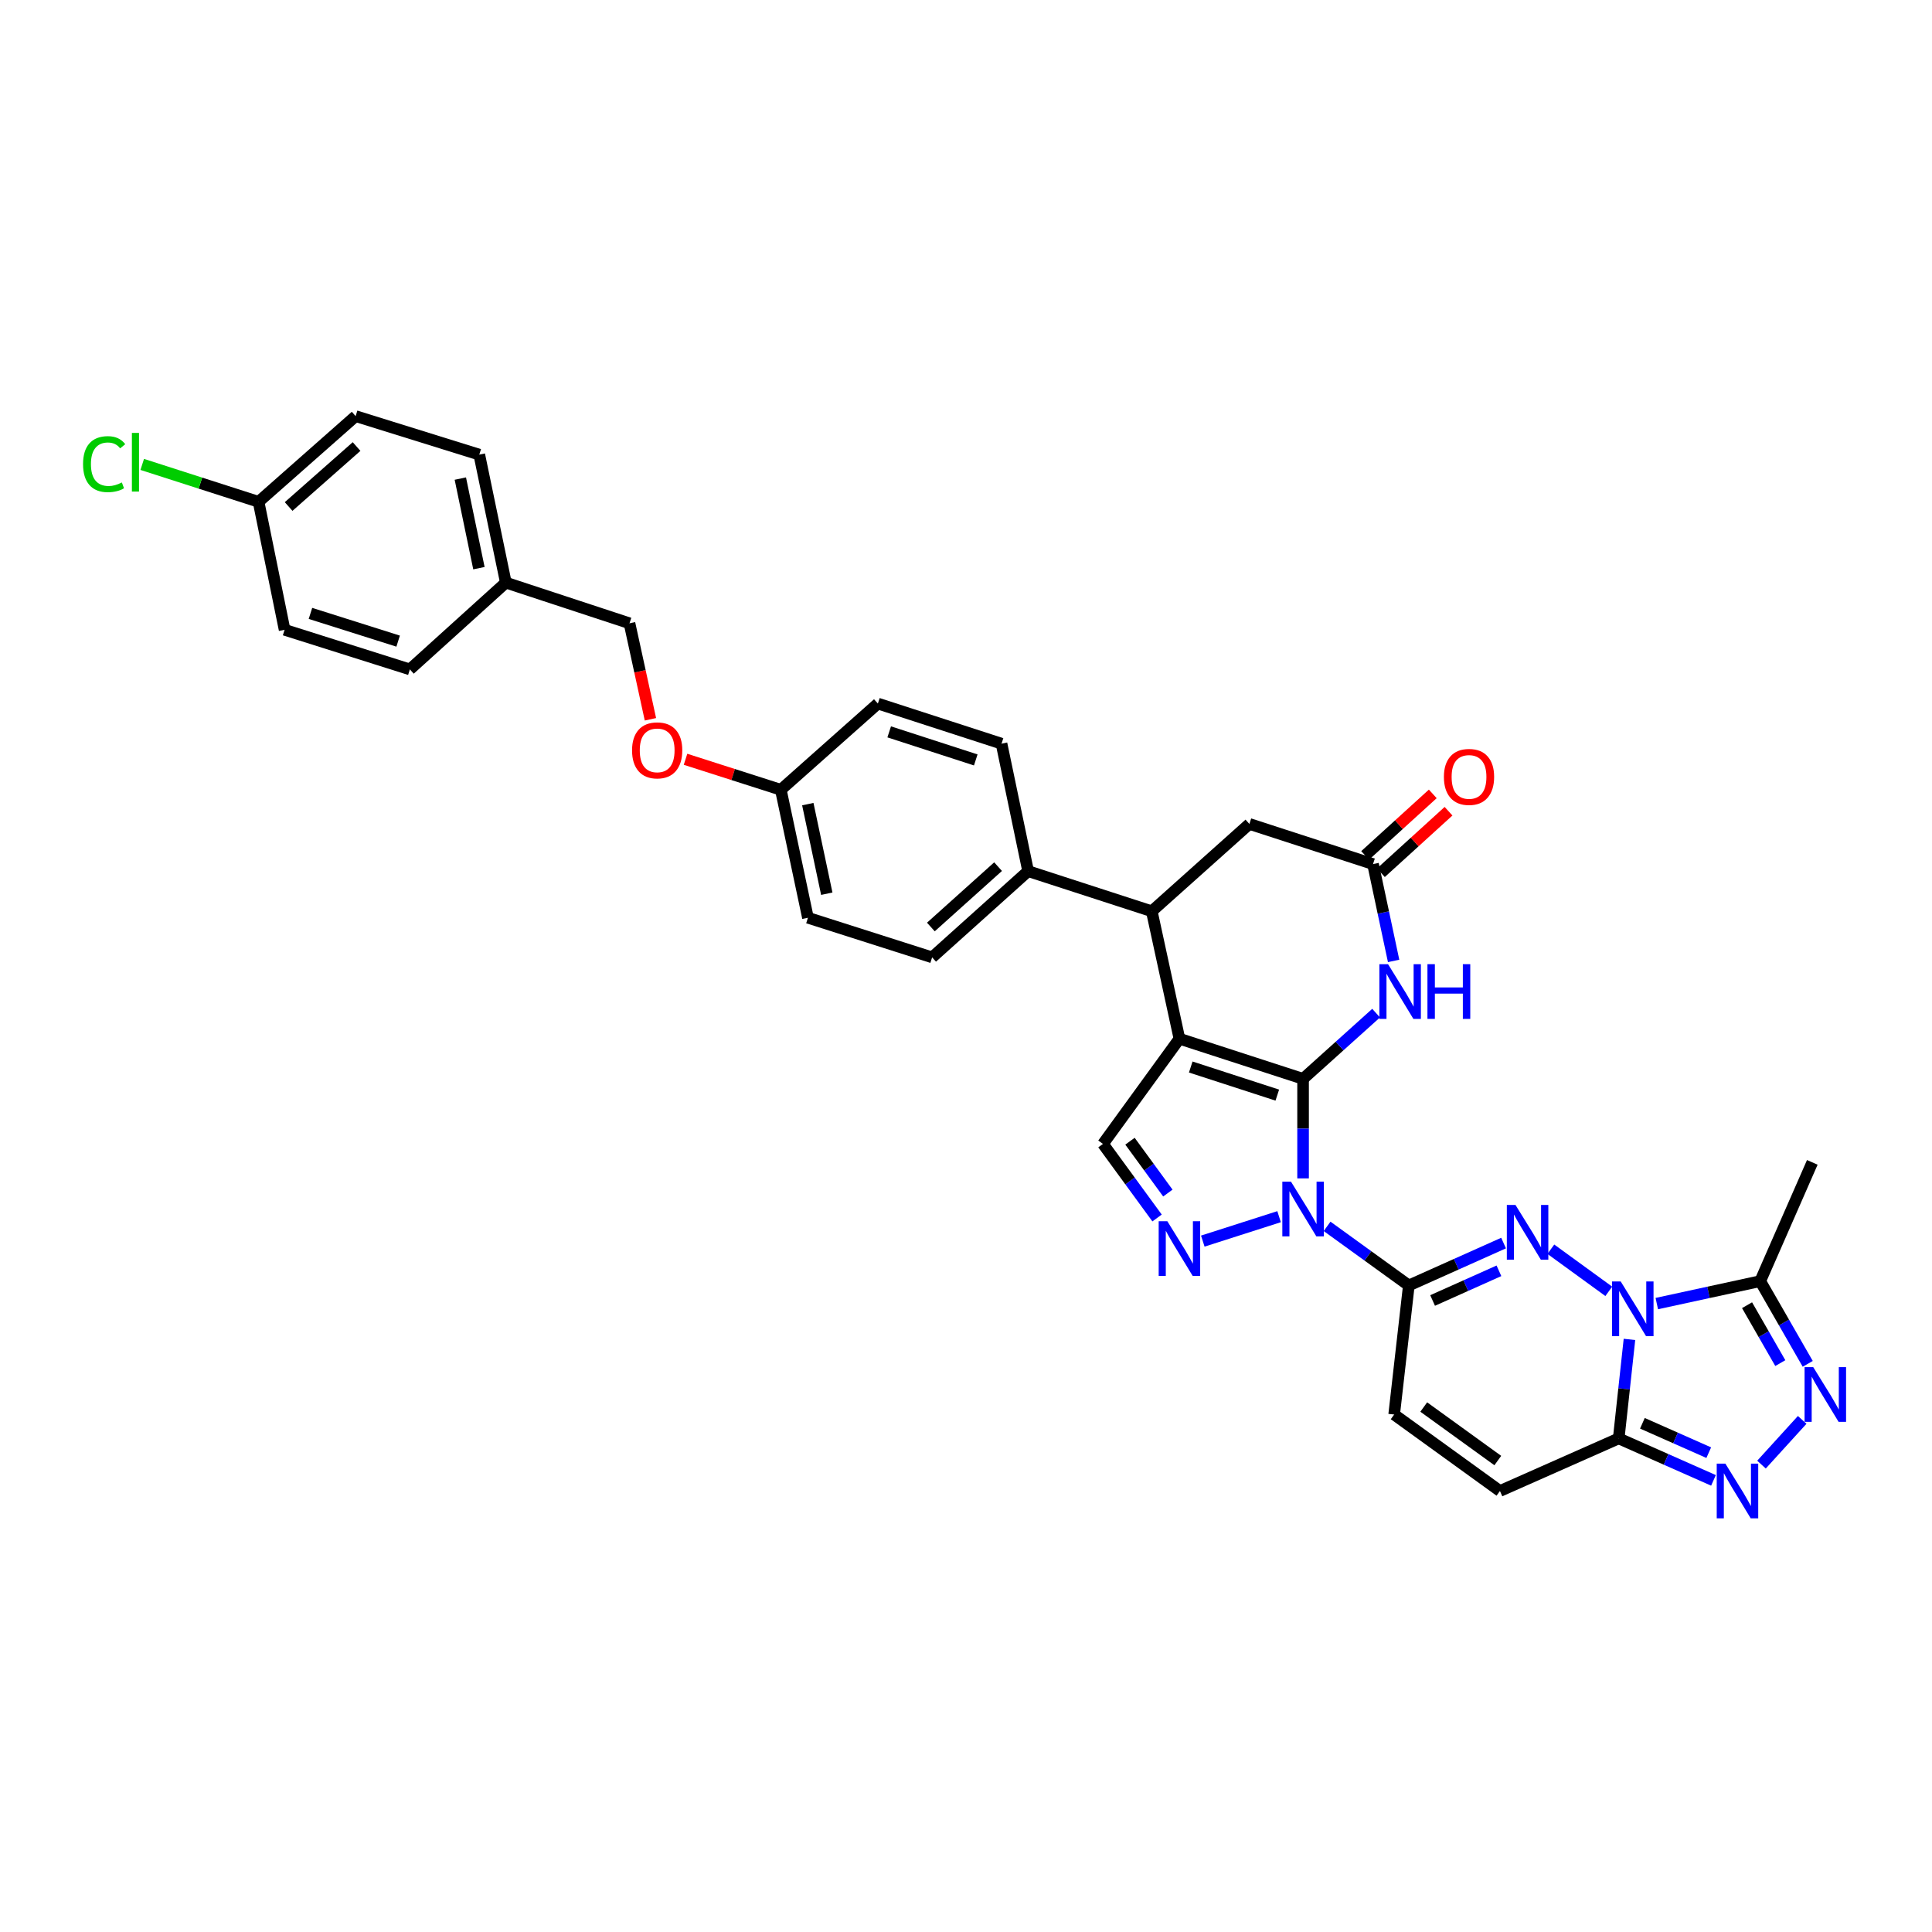 <?xml version='1.0' encoding='iso-8859-1'?>
<svg version='1.1' baseProfile='full'
              xmlns='http://www.w3.org/2000/svg'
                      xmlns:rdkit='http://www.rdkit.org/xml'
                      xmlns:xlink='http://www.w3.org/1999/xlink'
                  xml:space='preserve'
width='1000px' height='1000px' viewBox='0 0 1000 1000'>
<!-- END OF HEADER -->
<rect style='opacity:1.0;fill:#FFFFFF;stroke:none' width='1000' height='1000' x='0' y='0'> </rect>
<path class='bond-0' d='M 674.471,558.414 L 674.471,584.173' style='fill:none;fill-rule:evenodd;stroke:#000000;stroke-width:6px;stroke-linecap:butt;stroke-linejoin:miter;stroke-opacity:1' />
<path class='bond-0' d='M 674.471,584.173 L 674.471,609.933' style='fill:none;fill-rule:evenodd;stroke:#0000FF;stroke-width:6px;stroke-linecap:butt;stroke-linejoin:miter;stroke-opacity:1' />
<path class='bond-1' d='M 674.471,558.414 L 610.469,537.637' style='fill:none;fill-rule:evenodd;stroke:#000000;stroke-width:6px;stroke-linecap:butt;stroke-linejoin:miter;stroke-opacity:1' />
<path class='bond-1' d='M 661.127,566.828 L 616.326,552.284' style='fill:none;fill-rule:evenodd;stroke:#000000;stroke-width:6px;stroke-linecap:butt;stroke-linejoin:miter;stroke-opacity:1' />
<path class='bond-7' d='M 674.471,558.414 L 693.374,541.407' style='fill:none;fill-rule:evenodd;stroke:#000000;stroke-width:6px;stroke-linecap:butt;stroke-linejoin:miter;stroke-opacity:1' />
<path class='bond-7' d='M 693.374,541.407 L 712.277,524.399' style='fill:none;fill-rule:evenodd;stroke:#0000FF;stroke-width:6px;stroke-linecap:butt;stroke-linejoin:miter;stroke-opacity:1' />
<path class='bond-4' d='M 686.899,634.764 L 708.052,650.061' style='fill:none;fill-rule:evenodd;stroke:#0000FF;stroke-width:6px;stroke-linecap:butt;stroke-linejoin:miter;stroke-opacity:1' />
<path class='bond-4' d='M 708.052,650.061 L 729.205,665.358' style='fill:none;fill-rule:evenodd;stroke:#000000;stroke-width:6px;stroke-linecap:butt;stroke-linejoin:miter;stroke-opacity:1' />
<path class='bond-5' d='M 662.05,629.752 L 622.563,642.393' style='fill:none;fill-rule:evenodd;stroke:#0000FF;stroke-width:6px;stroke-linecap:butt;stroke-linejoin:miter;stroke-opacity:1' />
<path class='bond-11' d='M 610.469,537.637 L 570.888,592.089' style='fill:none;fill-rule:evenodd;stroke:#000000;stroke-width:6px;stroke-linecap:butt;stroke-linejoin:miter;stroke-opacity:1' />
<path class='bond-12' d='M 610.469,537.637 L 596.157,471.669' style='fill:none;fill-rule:evenodd;stroke:#000000;stroke-width:6px;stroke-linecap:butt;stroke-linejoin:miter;stroke-opacity:1' />
<path class='bond-2' d='M 832.703,668.396 L 802.713,646.597' style='fill:none;fill-rule:evenodd;stroke:#0000FF;stroke-width:6px;stroke-linecap:butt;stroke-linejoin:miter;stroke-opacity:1' />
<path class='bond-10' d='M 857.554,674.731 L 884.324,668.923' style='fill:none;fill-rule:evenodd;stroke:#0000FF;stroke-width:6px;stroke-linecap:butt;stroke-linejoin:miter;stroke-opacity:1' />
<path class='bond-10' d='M 884.324,668.923 L 911.094,663.115' style='fill:none;fill-rule:evenodd;stroke:#000000;stroke-width:6px;stroke-linecap:butt;stroke-linejoin:miter;stroke-opacity:1' />
<path class='bond-37' d='M 843.405,693.274 L 840.622,718.893' style='fill:none;fill-rule:evenodd;stroke:#0000FF;stroke-width:6px;stroke-linecap:butt;stroke-linejoin:miter;stroke-opacity:1' />
<path class='bond-37' d='M 840.622,718.893 L 837.839,744.513' style='fill:none;fill-rule:evenodd;stroke:#000000;stroke-width:6px;stroke-linecap:butt;stroke-linejoin:miter;stroke-opacity:1' />
<path class='bond-3' d='M 778.251,643.406 L 753.728,654.382' style='fill:none;fill-rule:evenodd;stroke:#0000FF;stroke-width:6px;stroke-linecap:butt;stroke-linejoin:miter;stroke-opacity:1' />
<path class='bond-3' d='M 753.728,654.382 L 729.205,665.358' style='fill:none;fill-rule:evenodd;stroke:#000000;stroke-width:6px;stroke-linecap:butt;stroke-linejoin:miter;stroke-opacity:1' />
<path class='bond-3' d='M 775.846,657.764 L 758.68,665.447' style='fill:none;fill-rule:evenodd;stroke:#0000FF;stroke-width:6px;stroke-linecap:butt;stroke-linejoin:miter;stroke-opacity:1' />
<path class='bond-3' d='M 758.68,665.447 L 741.514,673.13' style='fill:none;fill-rule:evenodd;stroke:#000000;stroke-width:6px;stroke-linecap:butt;stroke-linejoin:miter;stroke-opacity:1' />
<path class='bond-14' d='M 729.205,665.358 L 721.615,732.161' style='fill:none;fill-rule:evenodd;stroke:#000000;stroke-width:6px;stroke-linecap:butt;stroke-linejoin:miter;stroke-opacity:1' />
<path class='bond-34' d='M 598.898,630.427 L 584.893,611.258' style='fill:none;fill-rule:evenodd;stroke:#0000FF;stroke-width:6px;stroke-linecap:butt;stroke-linejoin:miter;stroke-opacity:1' />
<path class='bond-34' d='M 584.893,611.258 L 570.888,592.089' style='fill:none;fill-rule:evenodd;stroke:#000000;stroke-width:6px;stroke-linecap:butt;stroke-linejoin:miter;stroke-opacity:1' />
<path class='bond-34' d='M 604.485,617.525 L 594.681,604.106' style='fill:none;fill-rule:evenodd;stroke:#0000FF;stroke-width:6px;stroke-linecap:butt;stroke-linejoin:miter;stroke-opacity:1' />
<path class='bond-34' d='M 594.681,604.106 L 584.878,590.688' style='fill:none;fill-rule:evenodd;stroke:#000000;stroke-width:6px;stroke-linecap:butt;stroke-linejoin:miter;stroke-opacity:1' />
<path class='bond-6' d='M 837.839,744.513 L 776.369,771.742' style='fill:none;fill-rule:evenodd;stroke:#000000;stroke-width:6px;stroke-linecap:butt;stroke-linejoin:miter;stroke-opacity:1' />
<path class='bond-8' d='M 837.839,744.513 L 862.367,755.377' style='fill:none;fill-rule:evenodd;stroke:#000000;stroke-width:6px;stroke-linecap:butt;stroke-linejoin:miter;stroke-opacity:1' />
<path class='bond-8' d='M 862.367,755.377 L 886.894,766.241' style='fill:none;fill-rule:evenodd;stroke:#0000FF;stroke-width:6px;stroke-linecap:butt;stroke-linejoin:miter;stroke-opacity:1' />
<path class='bond-8' d='M 850.107,736.688 L 867.276,744.293' style='fill:none;fill-rule:evenodd;stroke:#000000;stroke-width:6px;stroke-linecap:butt;stroke-linejoin:miter;stroke-opacity:1' />
<path class='bond-8' d='M 867.276,744.293 L 884.445,751.897' style='fill:none;fill-rule:evenodd;stroke:#0000FF;stroke-width:6px;stroke-linecap:butt;stroke-linejoin:miter;stroke-opacity:1' />
<path class='bond-13' d='M 721.335,497.37 L 716.003,472.309' style='fill:none;fill-rule:evenodd;stroke:#0000FF;stroke-width:6px;stroke-linecap:butt;stroke-linejoin:miter;stroke-opacity:1' />
<path class='bond-13' d='M 716.003,472.309 L 710.671,447.248' style='fill:none;fill-rule:evenodd;stroke:#000000;stroke-width:6px;stroke-linecap:butt;stroke-linejoin:miter;stroke-opacity:1' />
<path class='bond-38' d='M 911.744,758.083 L 932.815,734.927' style='fill:none;fill-rule:evenodd;stroke:#0000FF;stroke-width:6px;stroke-linecap:butt;stroke-linejoin:miter;stroke-opacity:1' />
<path class='bond-9' d='M 935.679,705.925 L 923.387,684.52' style='fill:none;fill-rule:evenodd;stroke:#0000FF;stroke-width:6px;stroke-linecap:butt;stroke-linejoin:miter;stroke-opacity:1' />
<path class='bond-9' d='M 923.387,684.52 L 911.094,663.115' style='fill:none;fill-rule:evenodd;stroke:#000000;stroke-width:6px;stroke-linecap:butt;stroke-linejoin:miter;stroke-opacity:1' />
<path class='bond-9' d='M 921.479,705.541 L 912.874,690.557' style='fill:none;fill-rule:evenodd;stroke:#0000FF;stroke-width:6px;stroke-linecap:butt;stroke-linejoin:miter;stroke-opacity:1' />
<path class='bond-9' d='M 912.874,690.557 L 904.27,675.574' style='fill:none;fill-rule:evenodd;stroke:#000000;stroke-width:6px;stroke-linecap:butt;stroke-linejoin:miter;stroke-opacity:1' />
<path class='bond-28' d='M 911.094,663.115 L 938.047,601.639' style='fill:none;fill-rule:evenodd;stroke:#000000;stroke-width:6px;stroke-linecap:butt;stroke-linejoin:miter;stroke-opacity:1' />
<path class='bond-17' d='M 596.157,471.669 L 532.155,450.898' style='fill:none;fill-rule:evenodd;stroke:#000000;stroke-width:6px;stroke-linecap:butt;stroke-linejoin:miter;stroke-opacity:1' />
<path class='bond-35' d='M 596.157,471.669 L 646.682,426.471' style='fill:none;fill-rule:evenodd;stroke:#000000;stroke-width:6px;stroke-linecap:butt;stroke-linejoin:miter;stroke-opacity:1' />
<path class='bond-16' d='M 710.671,447.248 L 646.682,426.471' style='fill:none;fill-rule:evenodd;stroke:#000000;stroke-width:6px;stroke-linecap:butt;stroke-linejoin:miter;stroke-opacity:1' />
<path class='bond-18' d='M 714.749,451.732 L 732.255,435.809' style='fill:none;fill-rule:evenodd;stroke:#000000;stroke-width:6px;stroke-linecap:butt;stroke-linejoin:miter;stroke-opacity:1' />
<path class='bond-18' d='M 732.255,435.809 L 749.76,419.886' style='fill:none;fill-rule:evenodd;stroke:#FF0000;stroke-width:6px;stroke-linecap:butt;stroke-linejoin:miter;stroke-opacity:1' />
<path class='bond-18' d='M 706.592,442.764 L 724.097,426.841' style='fill:none;fill-rule:evenodd;stroke:#000000;stroke-width:6px;stroke-linecap:butt;stroke-linejoin:miter;stroke-opacity:1' />
<path class='bond-18' d='M 724.097,426.841 L 741.603,410.918' style='fill:none;fill-rule:evenodd;stroke:#FF0000;stroke-width:6px;stroke-linecap:butt;stroke-linejoin:miter;stroke-opacity:1' />
<path class='bond-15' d='M 721.615,732.161 L 776.369,771.742' style='fill:none;fill-rule:evenodd;stroke:#000000;stroke-width:6px;stroke-linecap:butt;stroke-linejoin:miter;stroke-opacity:1' />
<path class='bond-15' d='M 736.93,728.274 L 775.258,755.98' style='fill:none;fill-rule:evenodd;stroke:#000000;stroke-width:6px;stroke-linecap:butt;stroke-linejoin:miter;stroke-opacity:1' />
<path class='bond-19' d='M 532.155,450.898 L 482.465,495.531' style='fill:none;fill-rule:evenodd;stroke:#000000;stroke-width:6px;stroke-linecap:butt;stroke-linejoin:miter;stroke-opacity:1' />
<path class='bond-19' d='M 516.601,448.574 L 481.818,479.817' style='fill:none;fill-rule:evenodd;stroke:#000000;stroke-width:6px;stroke-linecap:butt;stroke-linejoin:miter;stroke-opacity:1' />
<path class='bond-20' d='M 532.155,450.898 L 518.389,384.923' style='fill:none;fill-rule:evenodd;stroke:#000000;stroke-width:6px;stroke-linecap:butt;stroke-linejoin:miter;stroke-opacity:1' />
<path class='bond-27' d='M 482.465,495.531 L 418.187,475.03' style='fill:none;fill-rule:evenodd;stroke:#000000;stroke-width:6px;stroke-linecap:butt;stroke-linejoin:miter;stroke-opacity:1' />
<path class='bond-26' d='M 518.389,384.923 L 454.388,364.166' style='fill:none;fill-rule:evenodd;stroke:#000000;stroke-width:6px;stroke-linecap:butt;stroke-linejoin:miter;stroke-opacity:1' />
<path class='bond-26' d='M 505.049,393.341 L 460.248,378.811' style='fill:none;fill-rule:evenodd;stroke:#000000;stroke-width:6px;stroke-linecap:butt;stroke-linejoin:miter;stroke-opacity:1' />
<path class='bond-21' d='M 354.83,393.003 L 379.491,400.898' style='fill:none;fill-rule:evenodd;stroke:#FF0000;stroke-width:6px;stroke-linecap:butt;stroke-linejoin:miter;stroke-opacity:1' />
<path class='bond-21' d='M 379.491,400.898 L 404.152,408.792' style='fill:none;fill-rule:evenodd;stroke:#000000;stroke-width:6px;stroke-linecap:butt;stroke-linejoin:miter;stroke-opacity:1' />
<path class='bond-25' d='M 336.661,372.304 L 331.243,347.461' style='fill:none;fill-rule:evenodd;stroke:#FF0000;stroke-width:6px;stroke-linecap:butt;stroke-linejoin:miter;stroke-opacity:1' />
<path class='bond-25' d='M 331.243,347.461 L 325.825,322.619' style='fill:none;fill-rule:evenodd;stroke:#000000;stroke-width:6px;stroke-linecap:butt;stroke-linejoin:miter;stroke-opacity:1' />
<path class='bond-22' d='M 404.152,408.792 L 454.388,364.166' style='fill:none;fill-rule:evenodd;stroke:#000000;stroke-width:6px;stroke-linecap:butt;stroke-linejoin:miter;stroke-opacity:1' />
<path class='bond-36' d='M 404.152,408.792 L 418.187,475.03' style='fill:none;fill-rule:evenodd;stroke:#000000;stroke-width:6px;stroke-linecap:butt;stroke-linejoin:miter;stroke-opacity:1' />
<path class='bond-36' d='M 418.117,416.214 L 427.942,462.581' style='fill:none;fill-rule:evenodd;stroke:#000000;stroke-width:6px;stroke-linecap:butt;stroke-linejoin:miter;stroke-opacity:1' />
<path class='bond-23' d='M 133.833,259.735 L 184.076,215.386' style='fill:none;fill-rule:evenodd;stroke:#000000;stroke-width:6px;stroke-linecap:butt;stroke-linejoin:miter;stroke-opacity:1' />
<path class='bond-23' d='M 149.392,262.171 L 184.562,231.127' style='fill:none;fill-rule:evenodd;stroke:#000000;stroke-width:6px;stroke-linecap:butt;stroke-linejoin:miter;stroke-opacity:1' />
<path class='bond-29' d='M 133.833,259.735 L 103.727,250.059' style='fill:none;fill-rule:evenodd;stroke:#000000;stroke-width:6px;stroke-linecap:butt;stroke-linejoin:miter;stroke-opacity:1' />
<path class='bond-29' d='M 103.727,250.059 L 73.621,240.383' style='fill:none;fill-rule:evenodd;stroke:#00CC00;stroke-width:6px;stroke-linecap:butt;stroke-linejoin:miter;stroke-opacity:1' />
<path class='bond-39' d='M 133.833,259.735 L 147.31,325.98' style='fill:none;fill-rule:evenodd;stroke:#000000;stroke-width:6px;stroke-linecap:butt;stroke-linejoin:miter;stroke-opacity:1' />
<path class='bond-24' d='M 261.823,301.559 L 325.825,322.619' style='fill:none;fill-rule:evenodd;stroke:#000000;stroke-width:6px;stroke-linecap:butt;stroke-linejoin:miter;stroke-opacity:1' />
<path class='bond-32' d='M 261.823,301.559 L 212.147,346.481' style='fill:none;fill-rule:evenodd;stroke:#000000;stroke-width:6px;stroke-linecap:butt;stroke-linejoin:miter;stroke-opacity:1' />
<path class='bond-33' d='M 261.823,301.559 L 248.077,235.314' style='fill:none;fill-rule:evenodd;stroke:#000000;stroke-width:6px;stroke-linecap:butt;stroke-linejoin:miter;stroke-opacity:1' />
<path class='bond-33' d='M 247.892,294.085 L 238.269,247.714' style='fill:none;fill-rule:evenodd;stroke:#000000;stroke-width:6px;stroke-linecap:butt;stroke-linejoin:miter;stroke-opacity:1' />
<path class='bond-30' d='M 147.31,325.98 L 212.147,346.481' style='fill:none;fill-rule:evenodd;stroke:#000000;stroke-width:6px;stroke-linecap:butt;stroke-linejoin:miter;stroke-opacity:1' />
<path class='bond-30' d='M 160.69,317.496 L 206.076,331.847' style='fill:none;fill-rule:evenodd;stroke:#000000;stroke-width:6px;stroke-linecap:butt;stroke-linejoin:miter;stroke-opacity:1' />
<path class='bond-31' d='M 184.076,215.386 L 248.077,235.314' style='fill:none;fill-rule:evenodd;stroke:#000000;stroke-width:6px;stroke-linecap:butt;stroke-linejoin:miter;stroke-opacity:1' />
<path  class='atom-1' d='M 668.211 611.617
L 677.491 626.617
Q 678.411 628.097, 679.891 630.777
Q 681.371 633.457, 681.451 633.617
L 681.451 611.617
L 685.211 611.617
L 685.211 639.937
L 681.331 639.937
L 671.371 623.537
Q 670.211 621.617, 668.971 619.417
Q 667.771 617.217, 667.411 616.537
L 667.411 639.937
L 663.731 639.937
L 663.731 611.617
L 668.211 611.617
' fill='#0000FF'/>
<path  class='atom-3' d='M 838.866 663.267
L 848.146 678.267
Q 849.066 679.747, 850.546 682.427
Q 852.026 685.107, 852.106 685.267
L 852.106 663.267
L 855.866 663.267
L 855.866 691.587
L 851.986 691.587
L 842.026 675.187
Q 840.866 673.267, 839.626 671.067
Q 838.426 668.867, 838.066 668.187
L 838.066 691.587
L 834.386 691.587
L 834.386 663.267
L 838.866 663.267
' fill='#0000FF'/>
<path  class='atom-4' d='M 784.414 623.686
L 793.694 638.686
Q 794.614 640.166, 796.094 642.846
Q 797.574 645.526, 797.654 645.686
L 797.654 623.686
L 801.414 623.686
L 801.414 652.006
L 797.534 652.006
L 787.574 635.606
Q 786.414 633.686, 785.174 631.486
Q 783.974 629.286, 783.614 628.606
L 783.614 652.006
L 779.934 652.006
L 779.934 623.686
L 784.414 623.686
' fill='#0000FF'/>
<path  class='atom-6' d='M 604.209 632.104
L 613.489 647.104
Q 614.409 648.584, 615.889 651.264
Q 617.369 653.944, 617.449 654.104
L 617.449 632.104
L 621.209 632.104
L 621.209 660.424
L 617.329 660.424
L 607.369 644.024
Q 606.209 642.104, 604.969 639.904
Q 603.769 637.704, 603.409 637.024
L 603.409 660.424
L 599.729 660.424
L 599.729 632.104
L 604.209 632.104
' fill='#0000FF'/>
<path  class='atom-8' d='M 718.446 499.056
L 727.726 514.056
Q 728.646 515.536, 730.126 518.216
Q 731.606 520.896, 731.686 521.056
L 731.686 499.056
L 735.446 499.056
L 735.446 527.376
L 731.566 527.376
L 721.606 510.976
Q 720.446 509.056, 719.206 506.856
Q 718.006 504.656, 717.646 503.976
L 717.646 527.376
L 713.966 527.376
L 713.966 499.056
L 718.446 499.056
' fill='#0000FF'/>
<path  class='atom-8' d='M 738.846 499.056
L 742.686 499.056
L 742.686 511.096
L 757.166 511.096
L 757.166 499.056
L 761.006 499.056
L 761.006 527.376
L 757.166 527.376
L 757.166 514.296
L 742.686 514.296
L 742.686 527.376
L 738.846 527.376
L 738.846 499.056
' fill='#0000FF'/>
<path  class='atom-9' d='M 893.055 757.582
L 902.335 772.582
Q 903.255 774.062, 904.735 776.742
Q 906.215 779.422, 906.295 779.582
L 906.295 757.582
L 910.055 757.582
L 910.055 785.902
L 906.175 785.902
L 896.215 769.502
Q 895.055 767.582, 893.815 765.382
Q 892.615 763.182, 892.255 762.502
L 892.255 785.902
L 888.575 785.902
L 888.575 757.582
L 893.055 757.582
' fill='#0000FF'/>
<path  class='atom-10' d='M 938.522 707.616
L 947.802 722.616
Q 948.722 724.096, 950.202 726.776
Q 951.682 729.456, 951.762 729.616
L 951.762 707.616
L 955.522 707.616
L 955.522 735.936
L 951.642 735.936
L 941.682 719.536
Q 940.522 717.616, 939.282 715.416
Q 938.082 713.216, 937.722 712.536
L 937.722 735.936
L 934.042 735.936
L 934.042 707.616
L 938.522 707.616
' fill='#0000FF'/>
<path  class='atom-19' d='M 747.361 402.13
Q 747.361 395.33, 750.721 391.53
Q 754.081 387.73, 760.361 387.73
Q 766.641 387.73, 770.001 391.53
Q 773.361 395.33, 773.361 402.13
Q 773.361 409.01, 769.961 412.93
Q 766.561 416.81, 760.361 416.81
Q 754.121 416.81, 750.721 412.93
Q 747.361 409.05, 747.361 402.13
M 760.361 413.61
Q 764.681 413.61, 767.001 410.73
Q 769.361 407.81, 769.361 402.13
Q 769.361 396.57, 767.001 393.77
Q 764.681 390.93, 760.361 390.93
Q 756.041 390.93, 753.681 393.73
Q 751.361 396.53, 751.361 402.13
Q 751.361 407.85, 753.681 410.73
Q 756.041 413.61, 760.361 413.61
' fill='#FF0000'/>
<path  class='atom-22' d='M 327.15 388.384
Q 327.15 381.584, 330.51 377.784
Q 333.87 373.984, 340.15 373.984
Q 346.43 373.984, 349.79 377.784
Q 353.15 381.584, 353.15 388.384
Q 353.15 395.264, 349.75 399.184
Q 346.35 403.064, 340.15 403.064
Q 333.91 403.064, 330.51 399.184
Q 327.15 395.304, 327.15 388.384
M 340.15 399.864
Q 344.47 399.864, 346.79 396.984
Q 349.15 394.064, 349.15 388.384
Q 349.15 382.824, 346.79 380.024
Q 344.47 377.184, 340.15 377.184
Q 335.83 377.184, 333.47 379.984
Q 331.15 382.784, 331.15 388.384
Q 331.15 394.104, 333.47 396.984
Q 335.83 399.864, 340.15 399.864
' fill='#FF0000'/>
<path  class='atom-30' d='M 42.988 240.234
Q 42.988 233.194, 46.268 229.514
Q 49.588 225.794, 55.868 225.794
Q 61.708 225.794, 64.828 229.914
L 62.188 232.074
Q 59.908 229.074, 55.868 229.074
Q 51.588 229.074, 49.308 231.954
Q 47.068 234.794, 47.068 240.234
Q 47.068 245.834, 49.388 248.714
Q 51.748 251.594, 56.308 251.594
Q 59.428 251.594, 63.068 249.714
L 64.188 252.714
Q 62.708 253.674, 60.468 254.234
Q 58.228 254.794, 55.748 254.794
Q 49.588 254.794, 46.268 251.034
Q 42.988 247.274, 42.988 240.234
' fill='#00CC00'/>
<path  class='atom-30' d='M 68.268 224.074
L 71.948 224.074
L 71.948 254.434
L 68.268 254.434
L 68.268 224.074
' fill='#00CC00'/>
</svg>
